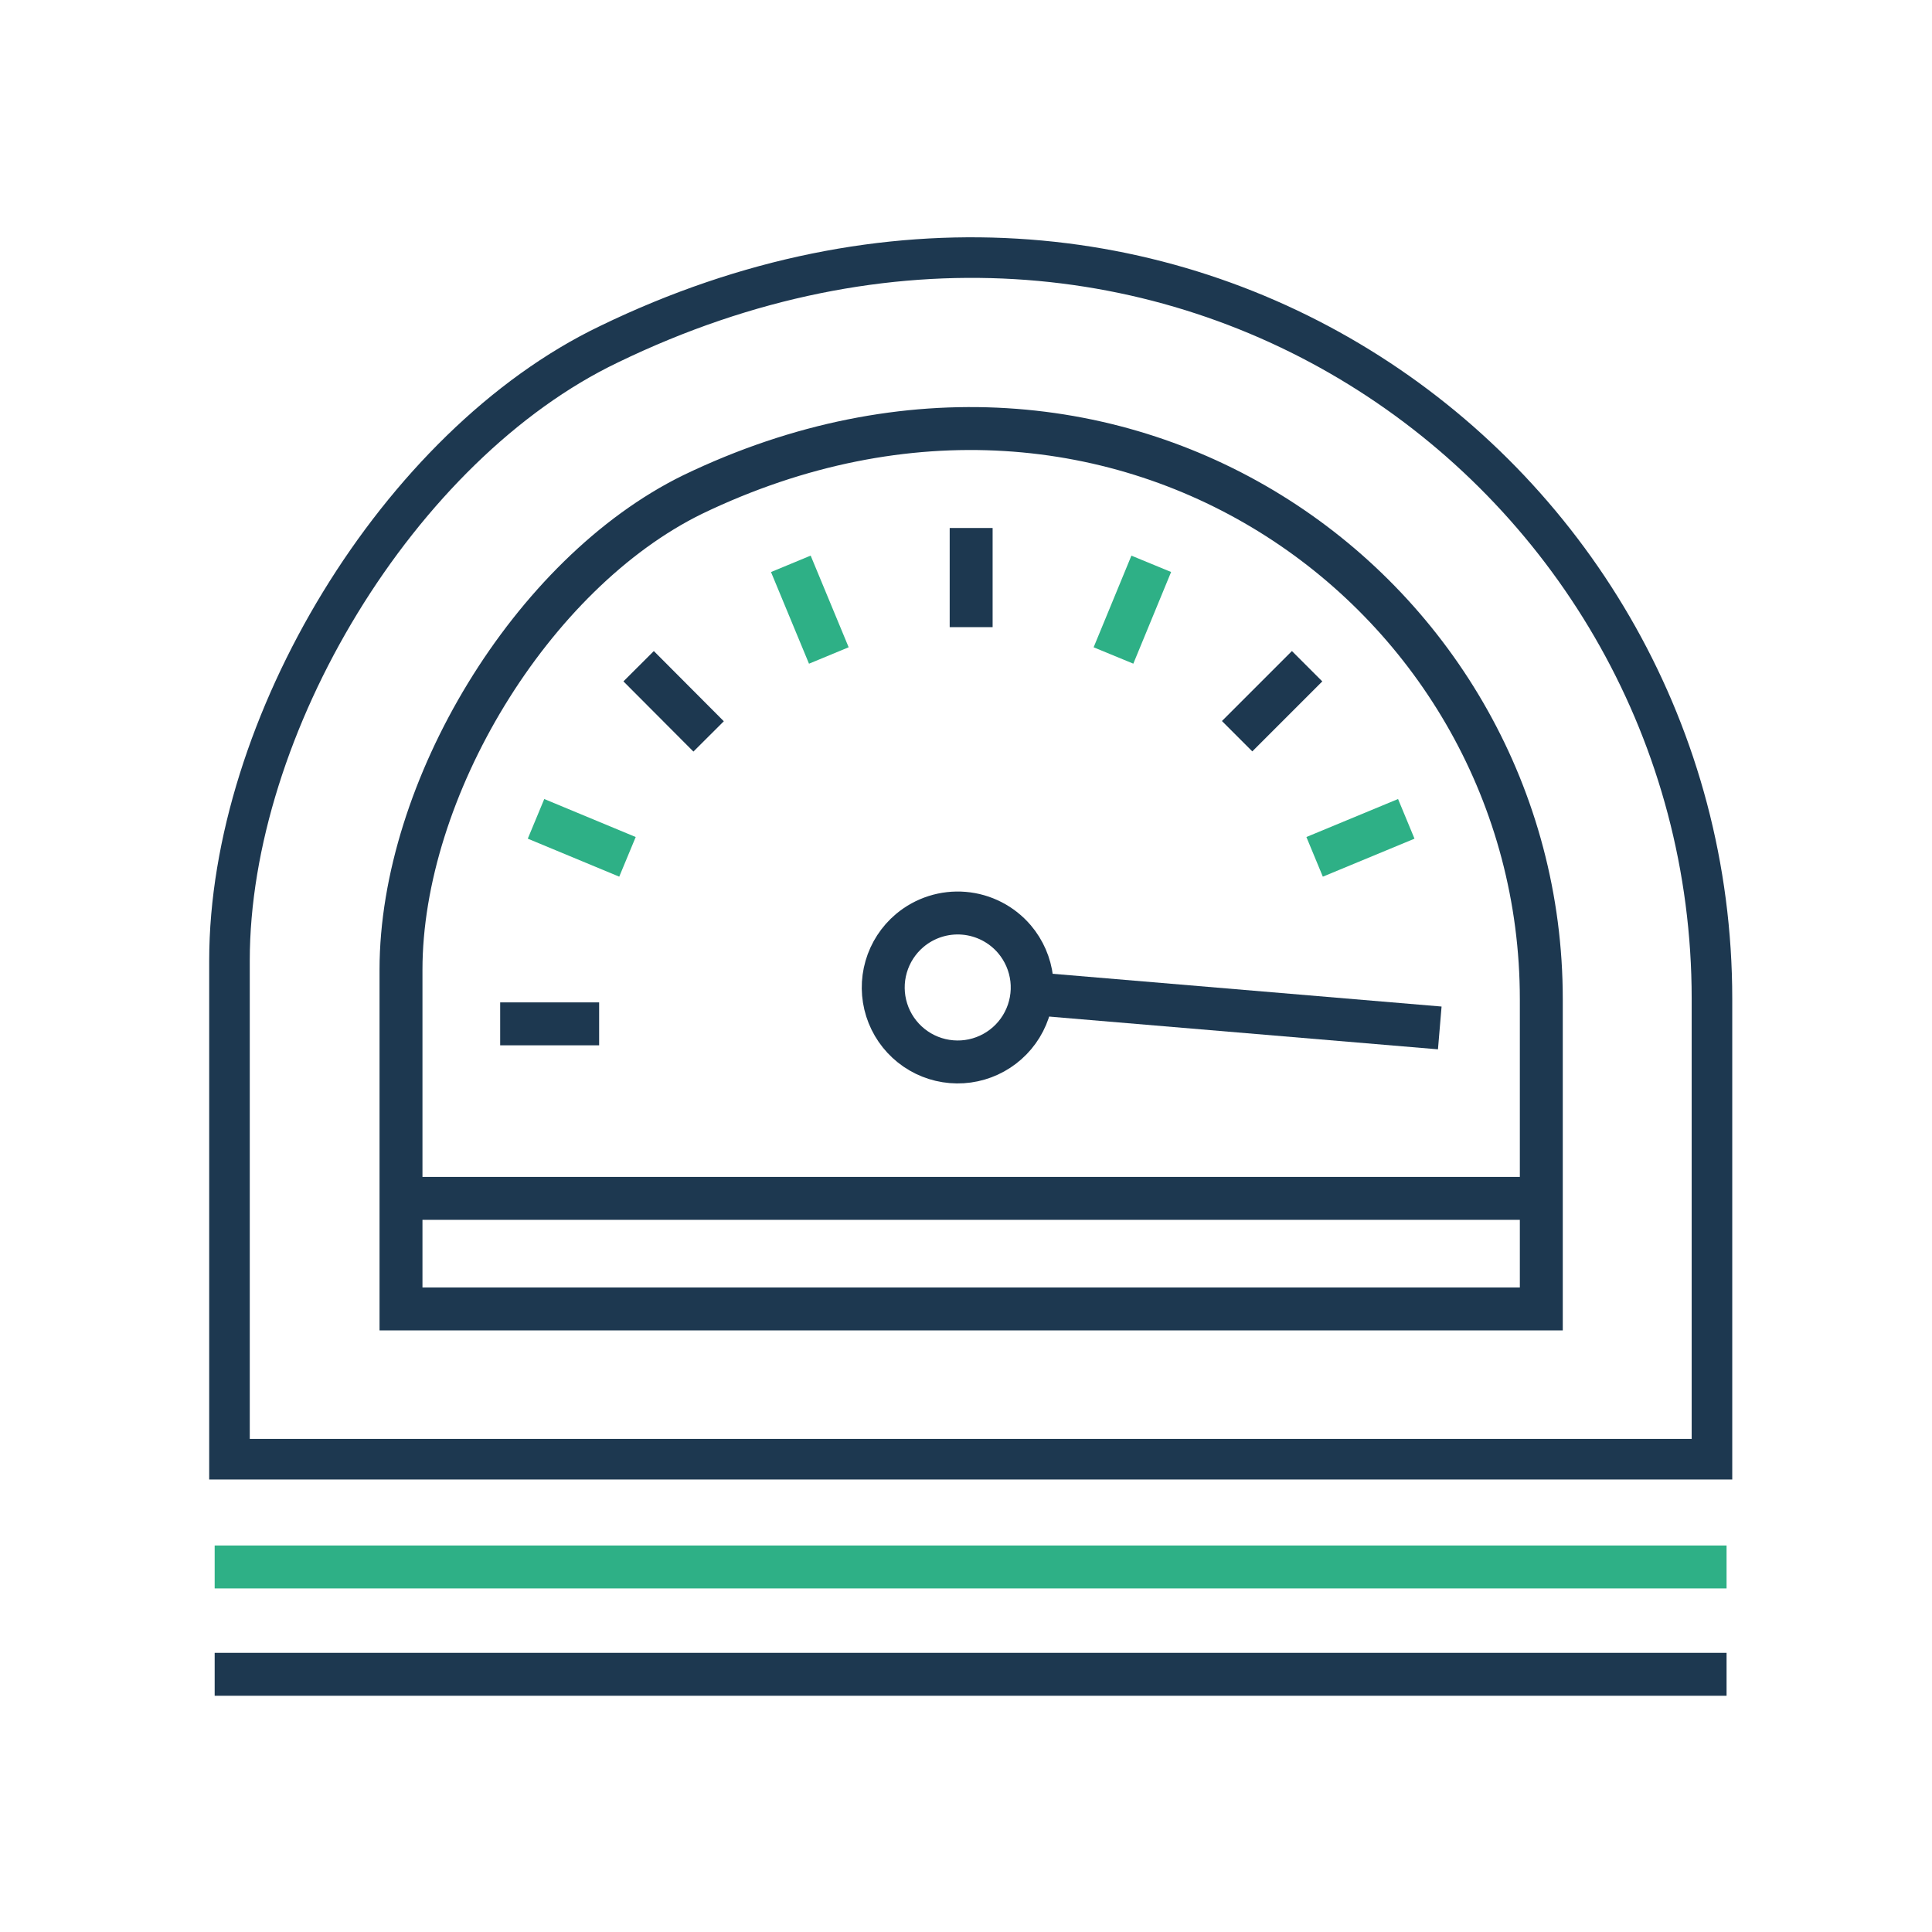<svg width="90" height="90" viewBox="0 0 90 90" fill="none" xmlns="http://www.w3.org/2000/svg">
<path d="M42.38 43.345C41.854 43.788 41.472 44.376 41.281 45.036C41.09 45.696 41.099 46.397 41.307 47.052C41.515 47.707 41.913 48.285 42.45 48.713C42.987 49.142 43.639 49.401 44.324 49.458C45.008 49.516 45.694 49.369 46.295 49.036C46.896 48.703 47.385 48.2 47.699 47.589C48.014 46.978 48.14 46.288 48.062 45.605C47.983 44.923 47.704 44.279 47.26 43.755C46.666 43.056 45.819 42.62 44.905 42.543C43.99 42.466 43.082 42.755 42.38 43.345Z" stroke="#1D3850" stroke-width="2" stroke-miterlimit="10"/>
<path d="M48.07 46.285L67.07 47.885" stroke="#1D3850" stroke-width="2" stroke-miterlimit="10"/>
<path d="M23.3 47.695H27.91" stroke="#1D3850" stroke-width="2" stroke-miterlimit="10"/>
<path d="M65.51 38.145L61.24 39.915" stroke="#2EB086" stroke-width="2" stroke-miterlimit="10"/>
<path d="M53.63 26.265L51.87 30.535" stroke="#2EB086" stroke-width="2" stroke-miterlimit="10"/>
<path d="M45.24 24.596V29.215" stroke="#1D3850" stroke-width="2" stroke-miterlimit="10"/>
<path d="M36.84 26.265L38.61 30.535" stroke="#2EB086" stroke-width="2" stroke-miterlimit="10"/>
<path d="M29.75 31.035L33.01 34.305" stroke="#1D3850" stroke-width="2" stroke-miterlimit="10"/>
<path d="M57.63 34.295L60.89 31.035" stroke="#1D3850" stroke-width="2" stroke-miterlimit="10"/>
<path d="M24.97 38.145L29.23 39.915" stroke="#2EB086" stroke-width="2" stroke-miterlimit="10"/>
<path d="M32.27 23.035C24.75 26.715 18.68 36.795 18.68 45.175V60.975H71.8V46.545C71.8 27.705 52.19 13.445 32.27 23.035Z" stroke="#1D3850" stroke-width="2" stroke-miterlimit="10"/>
<path d="M79.75 67.975V46.525C79.75 22.035 54.27 3.485 28.37 16.035C18.56 20.735 10.69 33.855 10.69 44.745V67.975H79.75Z" stroke="#1D3850" stroke-width="1.89" stroke-miterlimit="10"/>
<path d="M10 72.995H80.43" stroke="#2EB086" stroke-width="2" stroke-miterlimit="10"/>
<path d="M10 77.995H80.43" stroke="#1D3850" stroke-width="2" stroke-miterlimit="10"/>
<path d="M18.81 55.825H71.93" stroke="#1D3850" stroke-width="2" stroke-miterlimit="10"/>
</svg>
